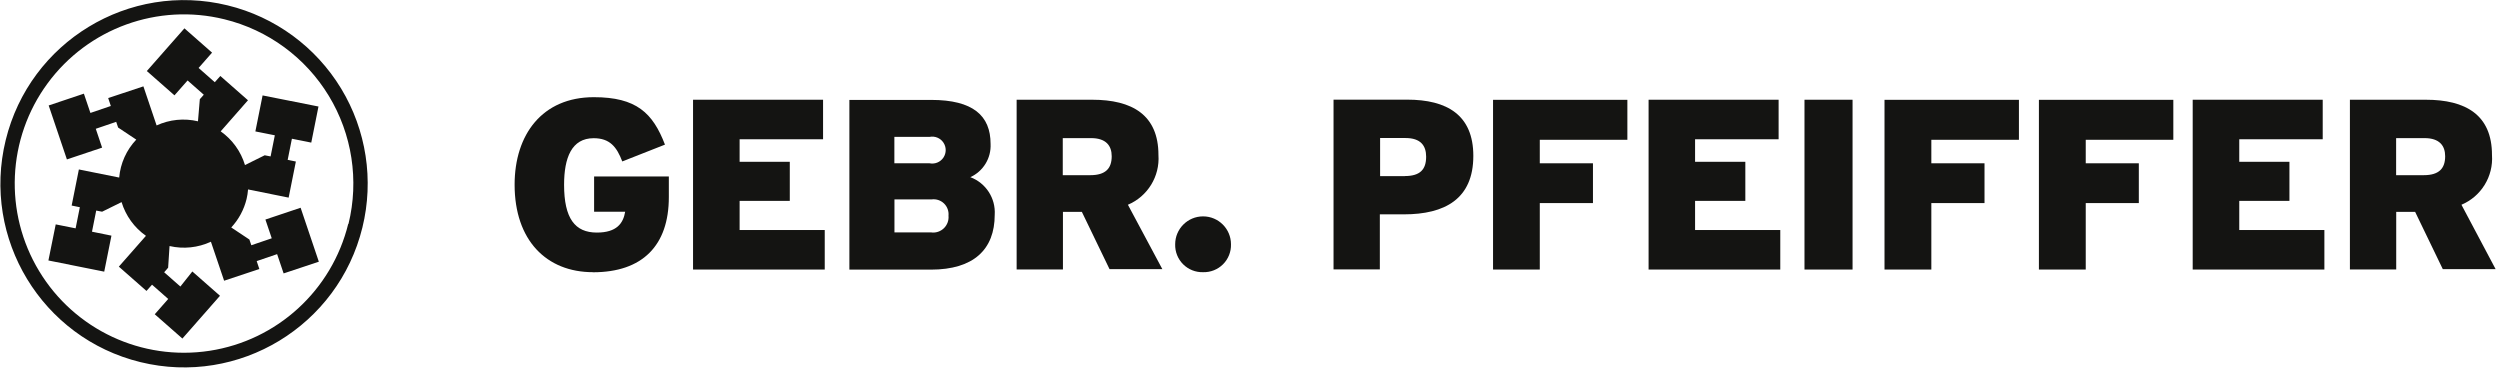 <?xml version="1.0" encoding="UTF-8"?>
<svg xmlns="http://www.w3.org/2000/svg" xmlns:xlink="http://www.w3.org/1999/xlink" width="284px" height="42px" viewBox="583 483 284 42" version="1.1">
  <!-- Generator: Sketch 40.1 (33804) - http://www.bohemiancoding.com/sketch -->
  <desc>Created with Sketch.</desc>
  <defs></defs>
  <g id="GP-Logo-schwarz-claim-GB" stroke="none" stroke-width="1" fill="none" fill-rule="evenodd" transform="translate(583, 483)">
    <g id="Ebene_1" fill="#141412">
      <path d="M67.36,30.92 C62.07,30.92 58.46,27.29 58.46,20.98 C58.46,15.28 61.6,11.04 67.46,11.04 C72.29,11.04 74.16,12.83 75.54,16.43 L70.69,18.34 C70.06,16.69 69.28,15.7 67.44,15.7 C64.93,15.7 64.08,17.93 64.08,20.99 C64.08,24.82 65.32,26.42 67.8,26.42 C70.06,26.42 70.8,25.37 71.02,24.05 L67.49,24.05 L67.49,20.05 L75.98,20.05 L75.98,22.39 C75.98,27.9 72.98,30.93 67.36,30.93" id="Shape"></path>
      <polyline id="Shape" points="78.73 30.62 78.73 11.33 93.5 11.33 93.5 15.82 84.02 15.82 84.02 18.38 89.72 18.38 89.72 22.82 84.02 22.82 84.02 26.13 93.69 26.13 93.69 30.62"></polyline>
      <path d="M105.83,26.4 L101.61,26.4 L101.61,22.65 L105.85,22.65 C106.362,22.587 106.874,22.76 107.244,23.119 C107.613,23.479 107.799,23.987 107.75,24.5 C107.801,25.024 107.614,25.544 107.239,25.914 C106.865,26.284 106.344,26.467 105.82,26.41 L105.83,26.4 Z M101.6,15.55 L105.6,15.55 C106.207,15.428 106.829,15.684 107.173,16.199 C107.518,16.714 107.518,17.386 107.173,17.901 C106.829,18.416 106.207,18.672 105.6,18.55 L101.6,18.55 L101.6,15.55 L101.6,15.55 Z M110.22,20.13 C111.694,19.465 112.611,17.965 112.53,16.35 C112.53,13.13 110.53,11.35 105.78,11.35 L96.49,11.35 L96.49,30.63 L105.75,30.63 C110.6,30.63 113,28.34 113,24.4 C113.12,22.524 111.999,20.791 110.24,20.13 L110.22,20.13 Z" id="Shape"></path>
      <path d="M123.87,19.9 L120.73,19.9 L120.73,15.69 L123.95,15.69 C125.63,15.69 126.29,16.54 126.29,17.75 C126.29,19.13 125.6,19.9 123.86,19.9 L123.87,19.9 Z M128.13,23.26 C130.374,22.31 131.767,20.041 131.6,17.61 C131.6,13.04 128.6,11.33 124.08,11.33 L115.49,11.33 L115.49,30.61 L120.75,30.61 L120.75,24.07 L122.9,24.07 L126.04,30.57 L132.04,30.57 L128.13,23.26 Z" id="Shape"></path>
      <path d="M136.67,30.92 C135.822,30.945 135.001,30.619 134.401,30.019 C133.801,29.419 133.475,28.598 133.5,27.75 C133.5,25.999 134.919,24.58 136.67,24.58 C138.421,24.58 139.84,25.999 139.84,27.75 C139.865,28.598 139.539,29.419 138.939,30.019 C138.339,30.619 137.518,30.945 136.67,30.92" id="Shape"></path>
      <path d="M159.59,20.01 L156.78,20.01 L156.78,15.68 L159.67,15.68 C161.38,15.68 162.01,16.54 162.01,17.8 C162.01,19.26 161.32,20 159.58,20 M159.8,11.32 L151.49,11.32 L151.49,30.6 L156.75,30.6 L156.75,24.35 L159.49,24.35 C164.12,24.35 167.37,22.61 167.37,17.71 C167.37,13.05 164.37,11.32 159.85,11.32" id="Shape"></path>
      <polyline id="Shape" points="174.92 15.88 174.92 18.55 180.96 18.55 180.96 23.07 174.92 23.07 174.92 30.62 169.61 30.62 169.61 11.34 184.87 11.34 184.87 15.88"></polyline>
      <polyline id="Shape" points="187.28 30.62 187.28 11.33 202.05 11.33 202.05 15.82 192.56 15.82 192.56 18.38 198.27 18.38 198.27 22.82 192.56 22.82 192.56 26.13 202.24 26.13 202.24 30.62"></polyline>
      <polyline id="Shape" points="204.99 30.62 210.45 30.62 210.45 11.33 204.99 11.33"></polyline>
      <polyline id="Shape" points="219.4 15.88 219.4 18.55 225.44 18.55 225.44 23.07 219.4 23.07 219.4 30.62 214.08 30.62 214.08 11.34 229.35 11.34 229.35 15.88"></polyline>
      <polyline id="Shape" points="236.94 15.88 236.94 18.55 242.97 18.55 242.97 23.07 236.94 23.07 236.94 30.62 231.62 30.62 231.62 11.34 246.89 11.34 246.89 15.88"></polyline>
      <polyline id="Shape" points="249.09 30.62 249.09 11.33 263.86 11.33 263.86 15.82 254.38 15.82 254.38 18.38 260.08 18.38 260.08 22.82 254.38 22.82 254.38 26.13 264.05 26.13 264.05 30.62"></polyline>
      <path d="M275.34,19.9 L272.2,19.9 L272.2,15.69 L275.43,15.69 C277.11,15.69 277.77,16.54 277.77,17.75 C277.77,19.13 277.08,19.9 275.34,19.9 L275.34,19.9 Z M279.62,23.26 C281.866,22.312 283.26,20.042 283.09,17.61 C283.09,13.04 280.09,11.33 275.57,11.33 L266.95,11.33 L266.95,30.61 L272.21,30.61 L272.21,24.07 L274.36,24.07 L277.5,30.57 L283.5,30.57 L279.62,23.26 Z" id="Shape"></path>
      <path d="M39.56,25.43 C37.708,32.982 31.488,38.674 23.802,39.851 C16.116,41.028 8.479,37.458 4.452,30.806 C0.425,24.155 0.802,15.732 5.408,9.467 C10.014,3.203 17.94,0.33 25.49,2.19 C30.442,3.402 34.709,6.531 37.354,10.89 C39.998,15.248 40.802,20.478 39.59,25.43 M25.86,0.61 C14.67,-2.123 3.383,4.73 0.647,15.919 C-2.089,27.107 4.761,38.396 15.949,41.136 C27.137,43.875 38.428,37.027 41.17,25.84 C42.49,20.464 41.619,14.783 38.747,10.05 C35.875,5.318 31.239,1.921 25.86,0.61" id="Shape"></path>
      <path d="M35.36,16.2 L36.18,12.1 L29.83,10.84 L29.01,14.93 L31.22,15.37 L30.74,17.77 L30.07,17.64 L27.83,18.75 C27.362,17.202 26.391,15.854 25.07,14.92 L28.17,11.39 L25.03,8.63 L24.4,9.34 L22.56,7.72 L24.09,5.98 L20.95,3.22 L16.68,8.07 L19.82,10.83 L21.31,9.14 L23.15,10.76 L22.7,11.27 L22.49,13.78 C20.915,13.406 19.26,13.572 17.79,14.25 L16.29,9.81 L12.29,11.14 L12.59,12.04 L10.27,12.83 L9.53,10.64 L5.53,11.98 L7.6,18.11 L11.6,16.77 L10.88,14.63 L13.2,13.84 L13.42,14.49 L15.48,15.86 C14.364,17.036 13.68,18.555 13.54,20.17 L8.96,19.25 L8.14,23.35 L9.07,23.54 L8.59,25.94 L6.33,25.49 L5.5,29.59 L11.84,30.86 L12.66,26.77 L10.45,26.32 L10.93,23.92 L11.6,24.05 L13.81,22.96 C14.282,24.509 15.256,25.857 16.58,26.79 L13.5,30.29 L16.64,33.05 L17.27,32.34 L19.11,33.96 L17.58,35.7 L20.72,38.46 L24.99,33.6 L21.85,30.84 L20.49,32.55 L18.65,30.93 L19.1,30.41 L19.26,27.95 C20.838,28.315 22.492,28.142 23.96,27.46 L25.46,31.89 L29.46,30.56 L29.16,29.66 L31.48,28.87 L32.22,31.06 L36.22,29.73 L34.15,23.6 L30.15,24.94 L30.87,27.07 L28.55,27.86 L28.33,27.21 L26.27,25.84 C27.116,24.93 27.715,23.818 28.01,22.61 C28.095,22.252 28.152,21.887 28.18,21.52 L32.79,22.45 L33.61,18.35 L32.68,18.16 L33.16,15.76 L35.36,16.2 Z" id="Shape"></path>
    </g>
  </g>
</svg>
